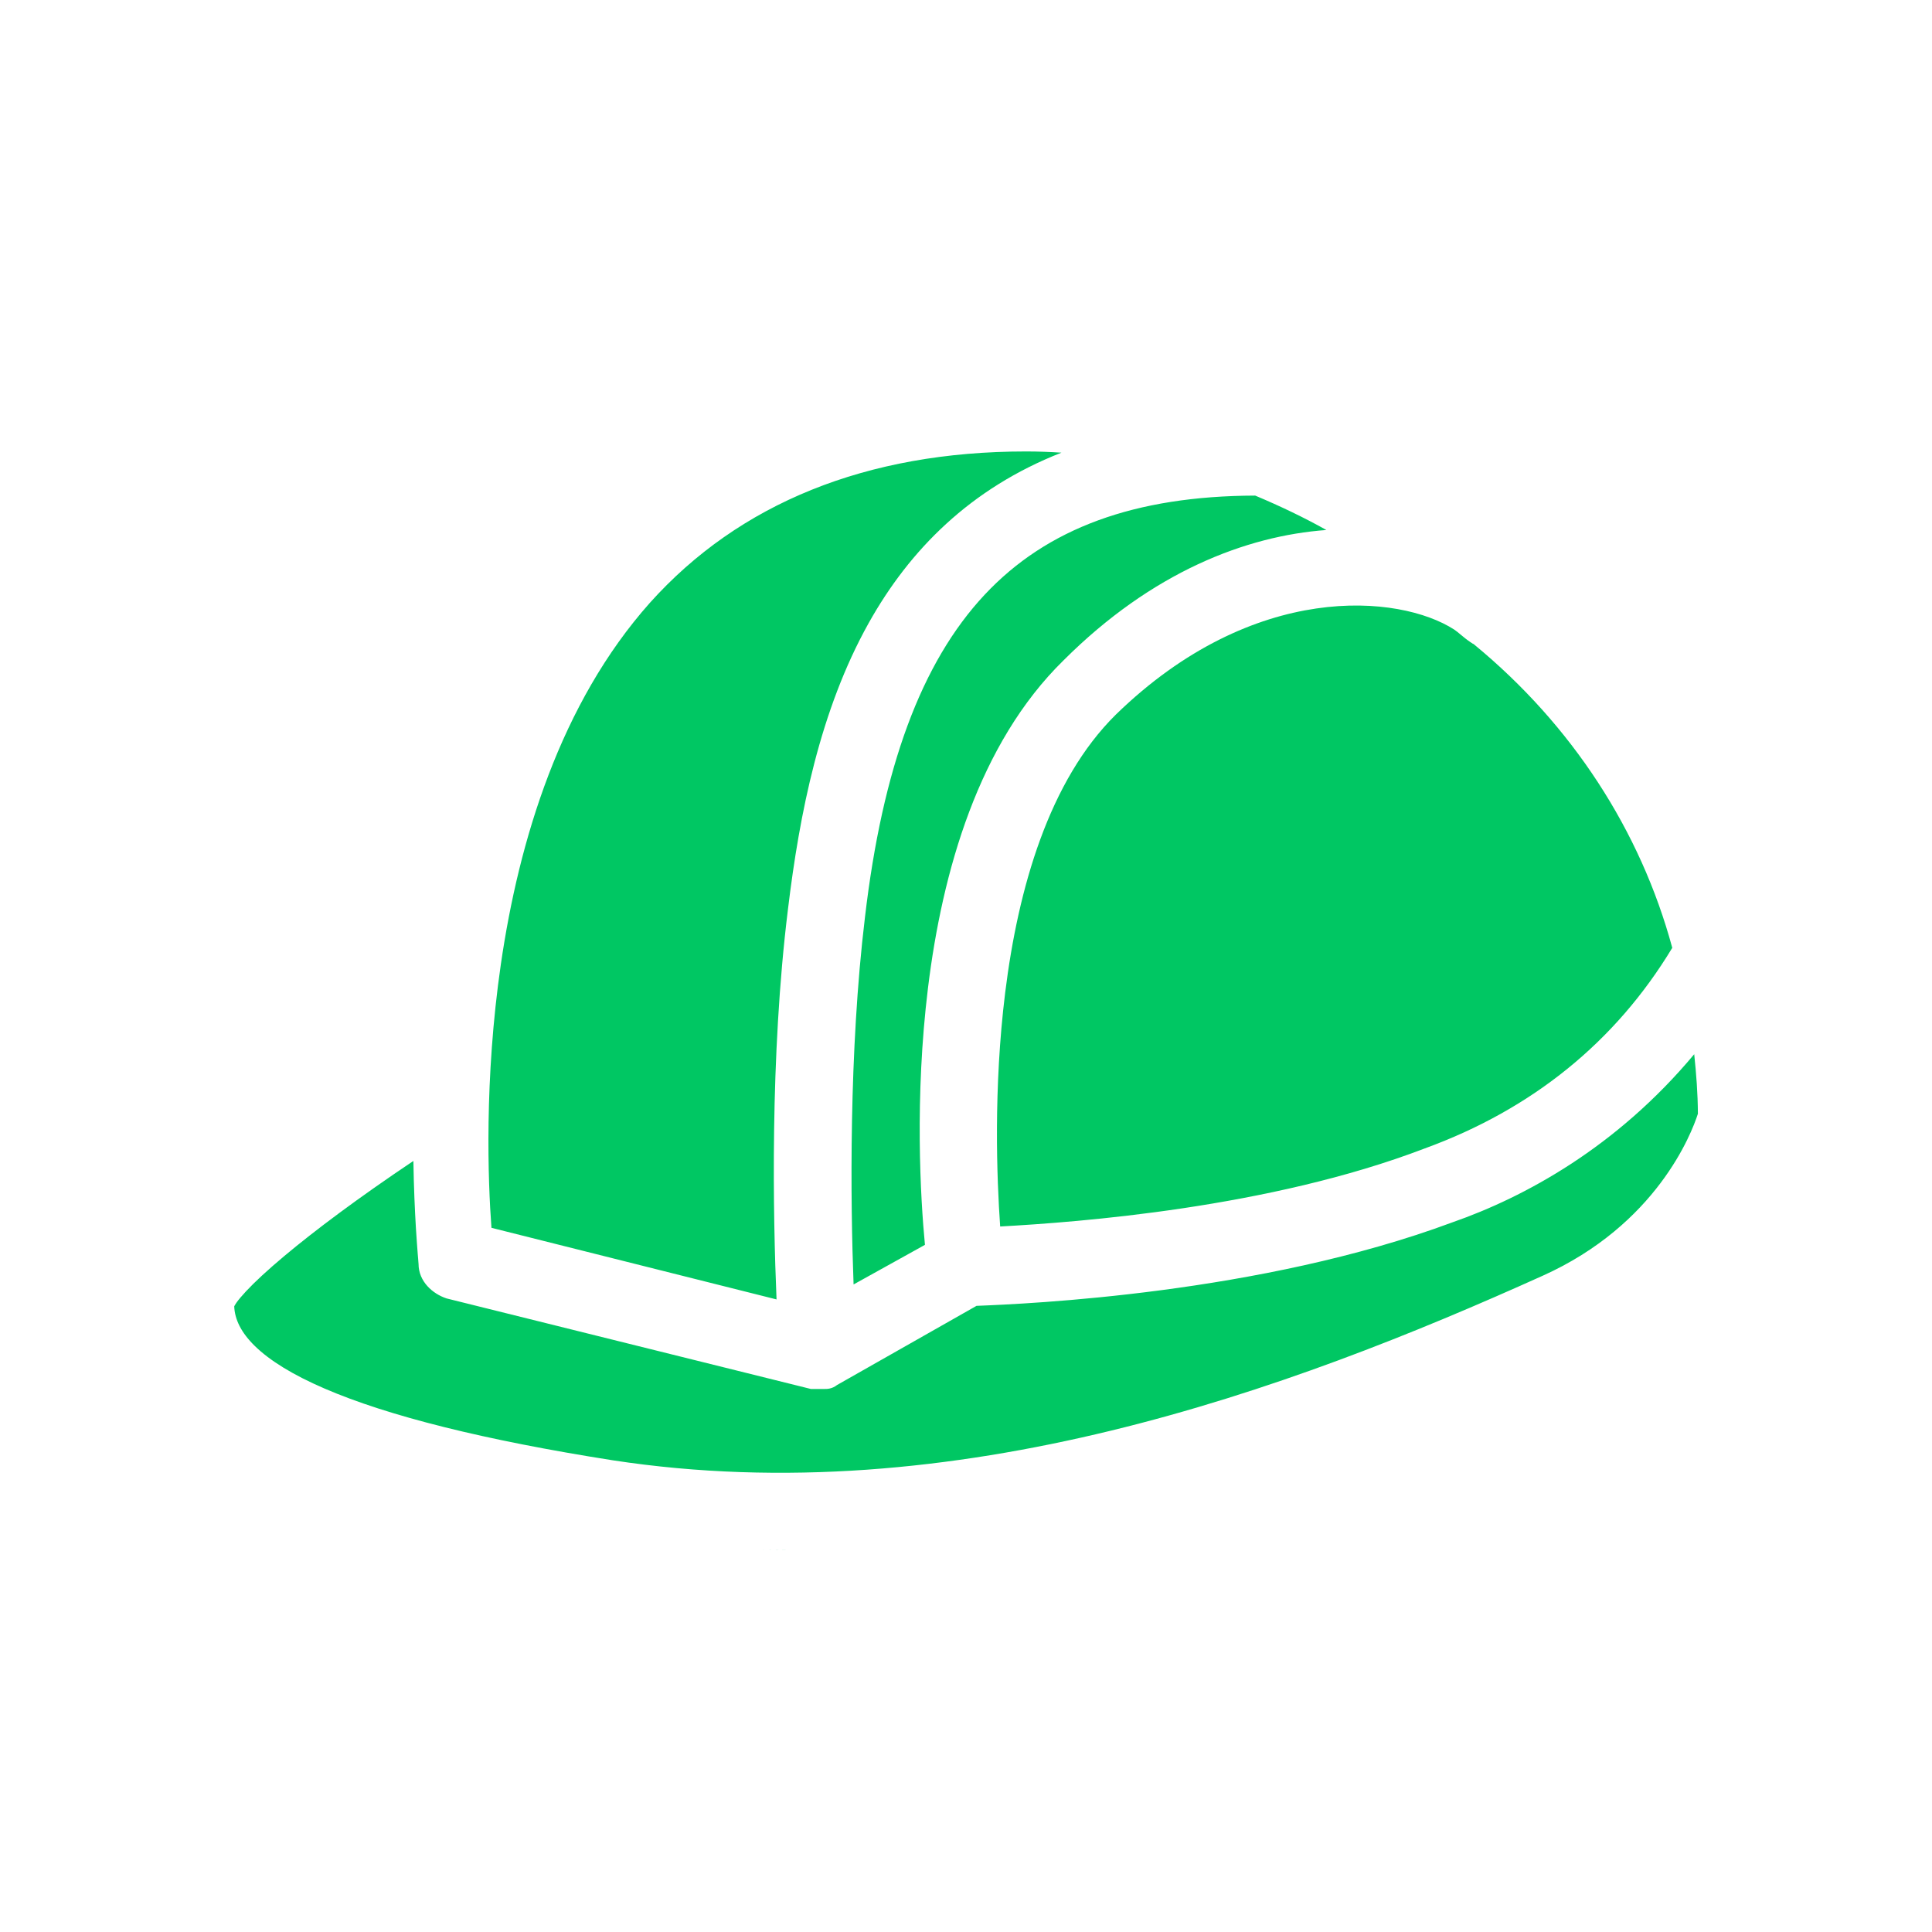 <svg width="64" height="64" viewBox="0 0 64 64" fill="none" xmlns="http://www.w3.org/2000/svg">
<path fill-rule="evenodd" clip-rule="evenodd" d="M26.028 51.334C25.99 51.334 25.952 51.334 25.913 51.334C25.913 51.334 25.913 51.334 25.912 51.334C25.669 51.334 25.425 51.332 25.18 51.328M35.161 14.995C32.143 16.179 30.132 18.215 28.776 20.64C27.164 23.524 26.484 26.95 26.102 30.122C25.497 35.012 25.611 40.353 25.724 43.045L16.28 40.673C16.166 39.145 16.036 35.763 16.592 31.939C17.187 27.85 18.56 23.305 21.529 19.968C24.483 16.676 28.698 14.955 33.991 14.955C34.388 14.955 34.778 14.97 35.161 14.995ZM41.58 16.417C42.435 16.776 43.221 17.156 43.938 17.557C41.277 17.751 38.16 18.949 35.232 21.874C32.412 24.632 31.212 28.883 30.741 32.725C30.295 36.358 30.492 39.698 30.64 41.237L28.276 42.549C28.172 39.83 28.116 34.836 28.652 30.394L28.652 30.393C29.233 25.428 30.52 21.946 32.615 19.704C34.684 17.492 37.596 16.431 41.58 16.417ZM48.172 20.855C48.238 20.899 48.308 20.957 48.399 21.033L48.406 21.039C48.489 21.108 48.591 21.192 48.697 21.263L48.797 21.33H48.811L48.825 21.343L48.84 21.356C52.069 24.016 54.344 27.511 55.396 31.398C53.515 34.514 50.752 36.747 47.201 38.042L47.195 38.044C42.04 40.017 35.72 40.486 33.132 40.629C33.02 39.039 32.906 36.043 33.298 32.881C33.727 29.423 34.753 25.854 36.964 23.672C41.535 19.221 46.362 19.688 48.172 20.855ZM56.123 34.922C56.191 35.572 56.242 36.222 56.245 36.895C56.033 37.557 54.869 40.57 51.096 42.264C42.677 46.061 31.647 50.11 20.297 48.374C16.034 47.703 12.854 46.906 10.75 45.997C9.697 45.543 8.938 45.071 8.447 44.593C7.983 44.141 7.776 43.703 7.759 43.274C7.769 43.253 7.791 43.214 7.832 43.154C7.901 43.056 8.006 42.93 8.15 42.776C8.437 42.468 8.861 42.074 9.421 41.605C10.431 40.759 11.863 39.685 13.694 38.458C13.708 39.343 13.743 40.096 13.777 40.672C13.8 41.037 13.822 41.33 13.838 41.539L13.851 41.691L13.858 41.786C13.861 41.825 13.863 41.848 13.864 41.86C13.864 41.869 13.865 41.871 13.865 41.868C13.865 42.454 14.336 42.859 14.782 43.008L14.797 43.013L26.86 46.011H27.318L27.325 46.011C27.39 46.012 27.563 46.012 27.727 45.881L32.348 43.258C34.032 43.191 41.744 42.862 48.117 40.49C50.501 39.658 53.549 38.008 56.123 34.922Z" fill="#00C763"/>
</svg>
